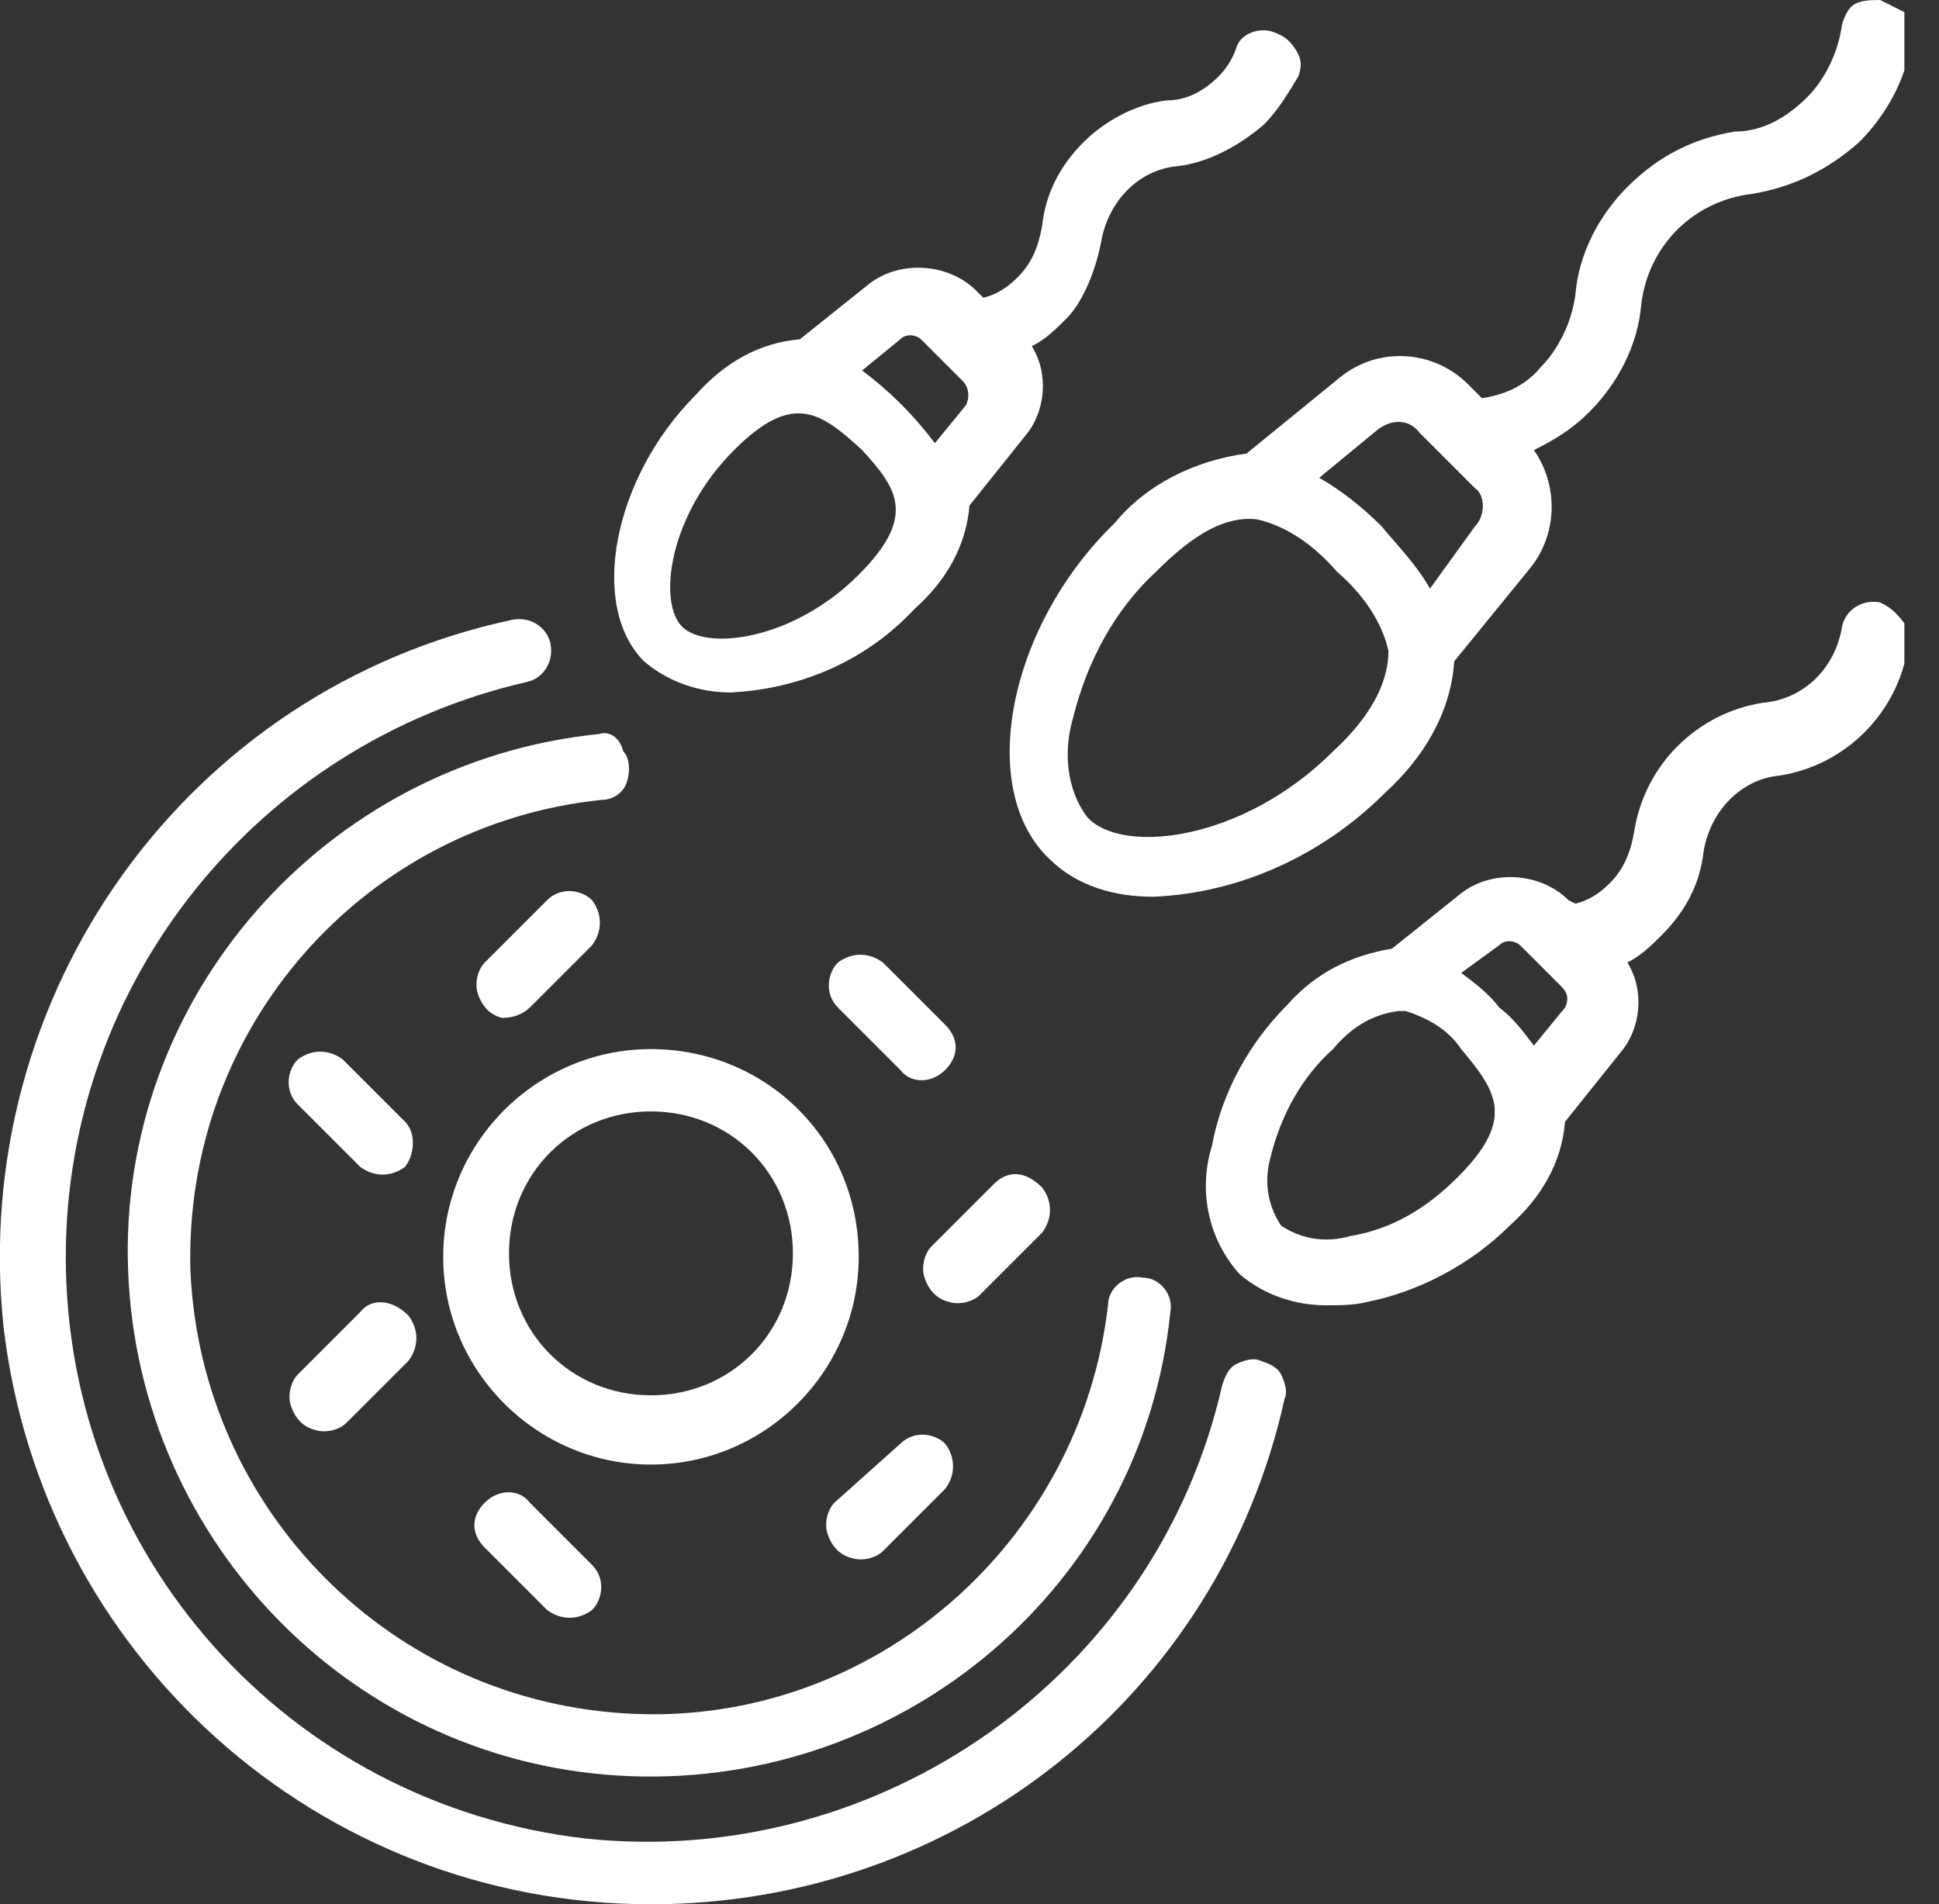 <?xml version="1.0" encoding="utf-8"?>
<!-- Generator: Adobe Illustrator 24.1.1, SVG Export Plug-In . SVG Version: 6.00 Build 0)  -->
<svg version="1.1" id="Layer_1" xmlns="http://www.w3.org/2000/svg" xmlns:xlink="http://www.w3.org/1999/xlink" x="0px" y="0px"
	 viewBox="0 0 56 55" style="enable-background:new 0 0 56 55;" xml:space="preserve">
<rect x="0" y="0" width="56" height="55" fill="#333333" stroke="none"/>
<style type="text/css">
	.st0{clip-path:url(#SVGID_2_);}
	.st1{fill:#FFFFFF;}
</style>
<g>
	<defs>
		<rect id="SVGID_1_" width="55" height="55"/>
	</defs>
	<clipPath id="SVGID_2_">
		<use xlink:href="#SVGID_1_"  style="overflow:visible;"/>
	</clipPath>
	<g class="st0">
		<path class="st1" d="M17.3,21.2C9.4,22,3.4,28.8,3.7,36.7c0.3,7.9,6.6,14.3,14.5,14.6S33,45.8,33.8,37.9c0.1-0.5-0.3-1-0.8-1
			c-0.5-0.1-1,0.3-1,0.8c-0.8,6.9-6.8,12.1-13.7,11.8c-7-0.3-12.5-5.9-12.8-12.8c-0.2-7,5-12.9,11.9-13.6c0.3,0,0.6-0.2,0.7-0.5
			c0.1-0.3,0.1-0.7-0.1-0.9C17.9,21.3,17.6,21.1,17.3,21.2z"/>
		<path class="st1" d="M18.8,30.3c-3.3,0-6,2.7-6,6c0,3.3,2.7,6,6,6s6-2.7,6-6C24.8,32.9,22.1,30.3,18.8,30.3z M18.8,40.3
			c-2.3,0-4.1-1.8-4.1-4.1c0-2.3,1.8-4.1,4.1-4.1c2.3,0,4.1,1.8,4.1,4.1C22.9,38.5,21.1,40.3,18.8,40.3z"/>
		<path class="st1" d="M15.3,29.1l1.8-1.8c0.3-0.4,0.3-0.9,0-1.3c-0.3-0.3-0.9-0.4-1.3,0L14,27.8c-0.2,0.2-0.3,0.6-0.2,0.9
			c0.1,0.3,0.3,0.6,0.7,0.7C14.8,29.4,15.1,29.3,15.3,29.1z"/>
		<path class="st1" d="M27.3,30.9c0.4-0.4,0.4-0.9,0-1.3l-1.8-1.8c-0.4-0.3-0.9-0.3-1.3,0c-0.3,0.3-0.4,0.9,0,1.3l1.8,1.8
			C26.3,31.3,26.9,31.3,27.3,30.9z"/>
		<path class="st1" d="M24.1,43.4c-0.2,0.2-0.3,0.6-0.2,0.9c0.1,0.3,0.3,0.6,0.7,0.7c0.3,0.1,0.7,0,0.9-0.2l1.8-1.8
			c0.3-0.4,0.3-0.9,0-1.3c-0.3-0.3-0.9-0.4-1.3,0L24.1,43.4z"/>
		<path class="st1" d="M14,43.4c-0.4,0.4-0.4,0.9,0,1.3l1.8,1.8c0.4,0.3,0.9,0.3,1.3,0c0.3-0.3,0.4-0.9,0-1.3l-1.8-1.8
			C15,43,14.4,43,14,43.4z"/>
		<path class="st1" d="M10.4,37.9l-1.8,1.8c-0.2,0.2-0.3,0.6-0.2,0.9s0.3,0.6,0.7,0.7c0.3,0.1,0.7,0,0.9-0.2l1.8-1.8
			c0.3-0.4,0.3-0.9,0-1.3C11.3,37.5,10.7,37.5,10.4,37.9z"/>
		<path class="st1" d="M28.7,34.2L26.9,36c-0.2,0.2-0.3,0.6-0.2,0.9c0.1,0.3,0.3,0.6,0.7,0.7c0.3,0.1,0.7,0,0.9-0.2l1.8-1.8
			c0.3-0.4,0.3-0.9,0-1.3C29.6,33.8,29.1,33.8,28.7,34.2z"/>
		<path class="st1" d="M11.7,32.4l-1.8-1.8c-0.4-0.3-0.9-0.3-1.3,0c-0.3,0.3-0.4,0.9,0,1.3l1.8,1.8c0.4,0.3,0.9,0.3,1.3,0
			C12,33.3,12,32.7,11.7,32.4z"/>
		<path class="st1" d="M54.3,0c-0.2,0-0.5,0-0.7,0.1c-0.2,0.1-0.3,0.3-0.4,0.6c-0.1,0.8-0.5,1.6-1,2.1c-0.6,0.6-1.3,1-2.1,1
			c-1.2,0.2-2.2,0.7-3.1,1.6c-0.8,0.8-1.4,1.9-1.5,3.1c-0.1,0.8-0.5,1.6-1,2.1c-0.4,0.5-1,0.8-1.7,0.9l-0.4-0.4
			c-1-1-2.6-1.1-3.7-0.2l-2.7,2.2c-1.5,0.2-2.9,0.9-3.8,2c-3.1,3-4,7.7-1.9,9.7c0.8,0.8,1.9,1.1,3,1.1c2.5-0.1,4.9-1.2,6.7-3
			c1.1-1,1.9-2.3,2-3.8l2.2-2.7c0.8-1,0.8-2.4,0.1-3.4c0.6-0.3,1.1-0.6,1.6-1.1c0.8-0.8,1.4-1.9,1.5-3.1c0.2-1.7,1.5-3,3.2-3.2
			c1.2-0.2,2.2-0.7,3.1-1.5c0.8-0.8,1.4-1.9,1.5-3c0-0.2,0-0.5-0.1-0.7C54.7,0.2,54.5,0.1,54.3,0z M38.5,21.7
			c-2.6,2.6-6.1,3-7.1,1.9c-0.6-0.8-0.7-1.9-0.4-2.9c0.4-1.6,1.2-3.1,2.4-4.2c1.1-1.1,2-1.6,2.9-1.5c0.9,0.2,1.7,0.8,2.3,1.5
			c0.7,0.6,1.3,1.4,1.5,2.3C40.1,19.6,39.7,20.6,38.5,21.7z M42.6,15.2L41.3,17c-0.4-0.7-0.9-1.2-1.4-1.8c-0.5-0.5-1.1-1-1.8-1.4
			l1.7-1.4c0.4-0.3,0.9-0.3,1.2,0.1l1.6,1.6C42.9,14.3,42.9,14.9,42.6,15.2z"/>
		<path class="st1" d="M31.8,7c0.2-1.2,1.1-2.1,2.2-2.2c0.9-0.1,1.8-0.6,2.5-1.2c0.4-0.4,0.7-0.9,1-1.4c0.1-0.3,0.1-0.5-0.1-0.8
			C37.2,1.1,37,1,36.7,0.9c-0.4-0.1-0.9,0.1-1,0.5c-0.1,0.3-0.3,0.6-0.5,0.8c-0.4,0.4-0.9,0.7-1.5,0.7c-0.9,0.1-1.8,0.6-2.4,1.2
			c-0.7,0.7-1.1,1.5-1.2,2.4c-0.1,0.6-0.3,1.1-0.7,1.5c-0.3,0.3-0.6,0.5-1,0.6l-0.2-0.2c-0.8-0.8-2.2-0.9-3.1-0.2l-2,1.6
			c-1.2,0.1-2.2,0.7-3,1.6c-2.4,2.4-3.1,6.1-1.5,7.7c0.7,0.6,1.6,0.9,2.5,0.9c2-0.1,3.9-0.9,5.3-2.4c0.9-0.8,1.5-1.8,1.6-3l1.6-2
			c0.6-0.7,0.7-1.8,0.2-2.6c0.4-0.2,0.7-0.5,1-0.8C31.2,8.8,31.6,8,31.8,7z M24.8,16.6c-1.9,1.9-4.4,2.2-5.1,1.5
			c-0.7-0.7-0.4-3.2,1.5-5.1c1.7-1.7,2.5-1.1,3.7,0C25.9,14.1,26.5,14.9,24.8,16.6z M27.9,11.7L27,12.8c-0.6-0.8-1.3-1.5-2.1-2.1
			L26,9.8c0.2-0.2,0.5-0.1,0.6,0l1.2,1.2C28,11.2,28,11.5,27.9,11.7z"/>
		<path class="st1" d="M54.3,17.4c-0.5-0.1-1,0.2-1.1,0.7c-0.2,1.2-1.1,2.1-2.3,2.2c-1.9,0.3-3.4,1.8-3.7,3.7
			c-0.1,0.6-0.3,1.1-0.7,1.5c-0.3,0.3-0.6,0.5-1,0.6L45.3,26c-0.8-0.8-2.2-0.9-3.1-0.2l-2,1.6c-1.2,0.2-2.2,0.7-3,1.6
			c-1.1,1.1-1.9,2.5-2.2,4.1c-0.4,1.3-0.1,2.7,0.8,3.7c0.7,0.6,1.6,0.9,2.5,0.9c0.4,0,0.8,0,1.2-0.1c1.5-0.3,3-1.1,4.1-2.2
			c0.9-0.8,1.5-1.8,1.6-3l1.6-2c0.6-0.7,0.7-1.8,0.2-2.6c0.4-0.2,0.7-0.5,1-0.8c0.7-0.7,1.1-1.5,1.2-2.4c0.2-1.2,1.1-2.1,2.2-2.2
			c1.9-0.3,3.4-1.8,3.7-3.7c0-0.2,0-0.5-0.1-0.7C54.7,17.6,54.5,17.5,54.3,17.4z M42.1,34c-0.9,0.9-1.9,1.5-3.1,1.7
			c-0.7,0.2-1.4,0.1-2-0.3c-0.4-0.6-0.5-1.3-0.3-2c0.3-1.2,0.9-2.3,1.8-3.1c0.5-0.6,1.1-1,1.9-1.1c0,0,0.1,0,0.2,0
			c0.6,0.2,1.2,0.5,1.6,1.1C43.2,31.5,43.8,32.3,42.1,34z M45.2,29.1l-0.9,1.1c-0.3-0.4-0.6-0.8-1-1.1c-0.3-0.4-0.7-0.7-1.1-1
			l1.1-0.8c0.2-0.2,0.5-0.1,0.6,0l1.2,1.2C45.3,28.7,45.3,28.9,45.2,29.1z"/>
		<path class="st1" d="M36.4,39.3c-0.2-0.1-0.5,0-0.7,0.1c-0.2,0.1-0.3,0.3-0.4,0.6c-1.9,8.4-9.9,14-18.4,13.1
			c-8.6-1-15-8.2-15-16.8c0-7.9,5.5-14.8,13.3-16.6c0.5-0.1,0.8-0.6,0.7-1.1c-0.1-0.5-0.6-0.8-1.1-0.7C5.4,19.9-0.9,28.7,0.1,38.3
			C1.2,47.8,9.2,55,18.8,55c8.8,0,16.4-6,18.3-14.6c0.1-0.2,0-0.5-0.1-0.7C36.9,39.5,36.7,39.4,36.4,39.3z"/>
	</g>
</g>
</svg>
